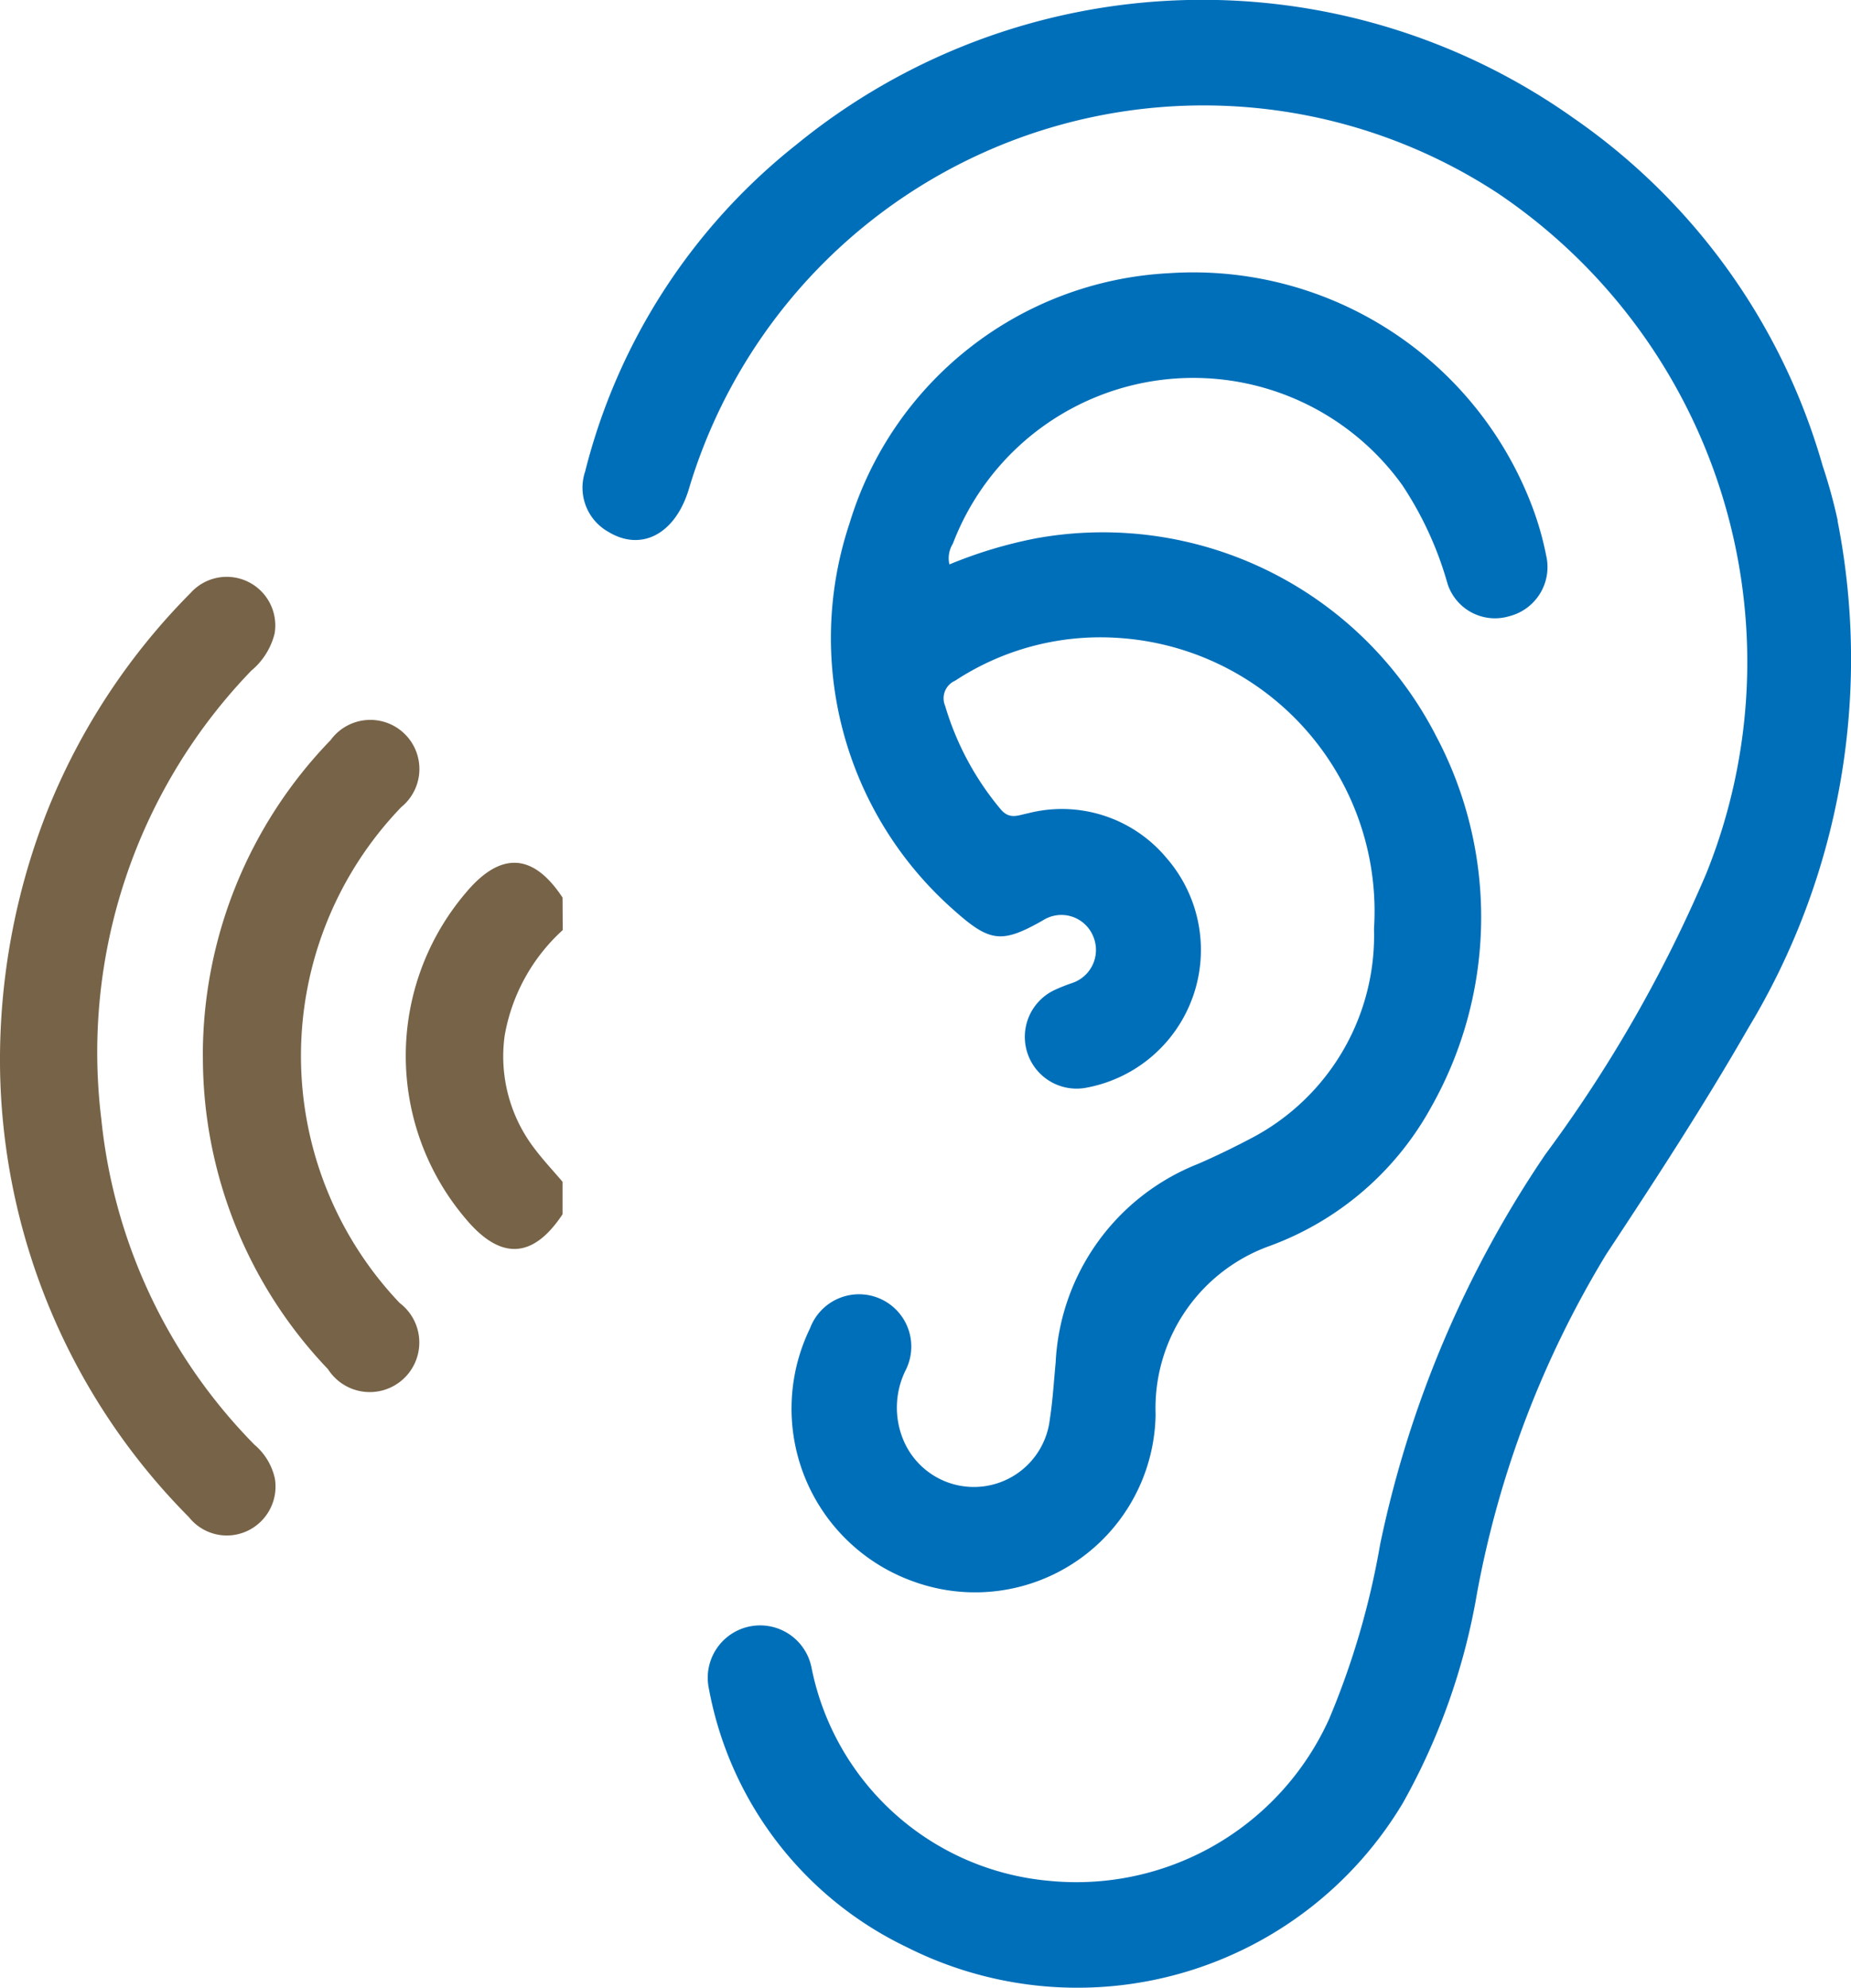 <svg xmlns="http://www.w3.org/2000/svg" width="31.867" height="34.213" viewBox="0 0 31.867 34.213">
  <g id="Group_47" data-name="Group 47" transform="translate(-141 -5009.53)">
    <path id="Path_105" data-name="Path 105" d="M73.814,8.96a12.285,12.285,0,0,1-1.536,8.731c-.764,1.331-1.6,2.613-2.445,3.892a17.224,17.224,0,0,0-2.227,5.843,11.212,11.212,0,0,1-1.274,3.6,6.528,6.528,0,0,1-8.549,2.479,6.175,6.175,0,0,1-3.4-4.446.9.9,0,1,1,1.765-.372,4.581,4.581,0,0,0,4.061,3.677,4.775,4.775,0,0,0,4.857-2.793,13.768,13.768,0,0,0,.873-2.991,18.736,18.736,0,0,1,2.846-6.716,23.651,23.651,0,0,0,2.768-4.829A9.727,9.727,0,0,0,67.966,3.325,9.247,9.247,0,0,0,54.043,8.4c-.229.784-.817,1.1-1.39.752a.871.871,0,0,1-.4-1.039,10.414,10.414,0,0,1,3.639-5.627,11.049,11.049,0,0,1,13.384-.45,10.908,10.908,0,0,1,4.281,5.976,9.08,9.08,0,0,1,.26.945" transform="translate(98.821 5009.531)" fill="#006fb9"/>
    <path id="Path_106" data-name="Path 106" d="M73.628,29.366a7.739,7.739,0,0,1,1.5-.45A6.448,6.448,0,0,1,82,32.315a6.644,6.644,0,0,1-.083,6.394,5.217,5.217,0,0,1-2.773,2.385,2.965,2.965,0,0,0-1.97,2.9A3.108,3.108,0,0,1,73,46.869a3.158,3.158,0,0,1-1.776-4.354.9.9,0,1,1,1.649.715,1.448,1.448,0,0,0-.044,1.2,1.316,1.316,0,0,0,2.524-.352c.05-.322.069-.648.1-.972A3.879,3.879,0,0,1,77.9,39.686c.322-.139.638-.294.948-.458a3.938,3.938,0,0,0,2.086-3.591,4.714,4.714,0,0,0-4.458-5.008,4.555,4.555,0,0,0-2.754.74.33.33,0,0,0-.172.431,4.967,4.967,0,0,0,.953,1.777c.155.187.3.108.471.074a2.345,2.345,0,0,1,2.385.765,2.411,2.411,0,0,1-1.368,3.955.891.891,0,0,1-.57-1.673,3.1,3.1,0,0,1,.314-.126.6.6,0,0,0,.354-.828.591.591,0,0,0-.857-.25c-.705.4-.91.378-1.529-.175a6.236,6.236,0,0,1-1.8-6.653,6.072,6.072,0,0,1,5.493-4.31,6.239,6.239,0,0,1,6.211,3.887,5.276,5.276,0,0,1,.291.971.873.873,0,0,1-.636,1.045A.858.858,0,0,1,82.2,29.7a5.994,5.994,0,0,0-.781-1.7,4.43,4.43,0,0,0-7.736,1.012.472.472,0,0,0-.06.351" transform="translate(83.721 4989.876)" fill="#006fb9"/>
    <path id="Path_107" data-name="Path 107" d="M39.059,77.885c-.507-.768-1.066-.8-1.667-.081a4.326,4.326,0,0,0,0,5.609c.6.717,1.157.691,1.667-.078v-.559c-.17-.2-.353-.394-.509-.606a2.607,2.607,0,0,1-.488-1.907,3.194,3.194,0,0,1,1-1.819Z" transform="translate(111.626 4947.092)" fill="#776347"/>
    <path id="Path_108" data-name="Path 108" d="M0,60.033a11.182,11.182,0,0,0,3.254,7.787.832.832,0,0,0,1.011.232.844.844,0,0,0,.468-.894,1.059,1.059,0,0,0-.352-.586,9.321,9.321,0,0,1-2.637-5.606,9.455,9.455,0,0,1,2.583-7.716,1.211,1.211,0,0,0,.4-.635.836.836,0,0,0-1.447-.7A11.246,11.246,0,0,0,.811,55.674,11.7,11.7,0,0,0,0,60.033" transform="translate(141 4967.821)" fill="#776347"/>
    <path id="Path_109" data-name="Path 109" d="M18.18,70.286a7.767,7.767,0,0,0,2.154,5.363.853.853,0,1,0,1.234-1.139,6.171,6.171,0,0,1,.027-8.534.845.845,0,1,0-1.216-1.153,7.8,7.8,0,0,0-2.2,5.463" transform="translate(126.313 4957.444)" fill="#776347"/>
  </g>
</svg>
